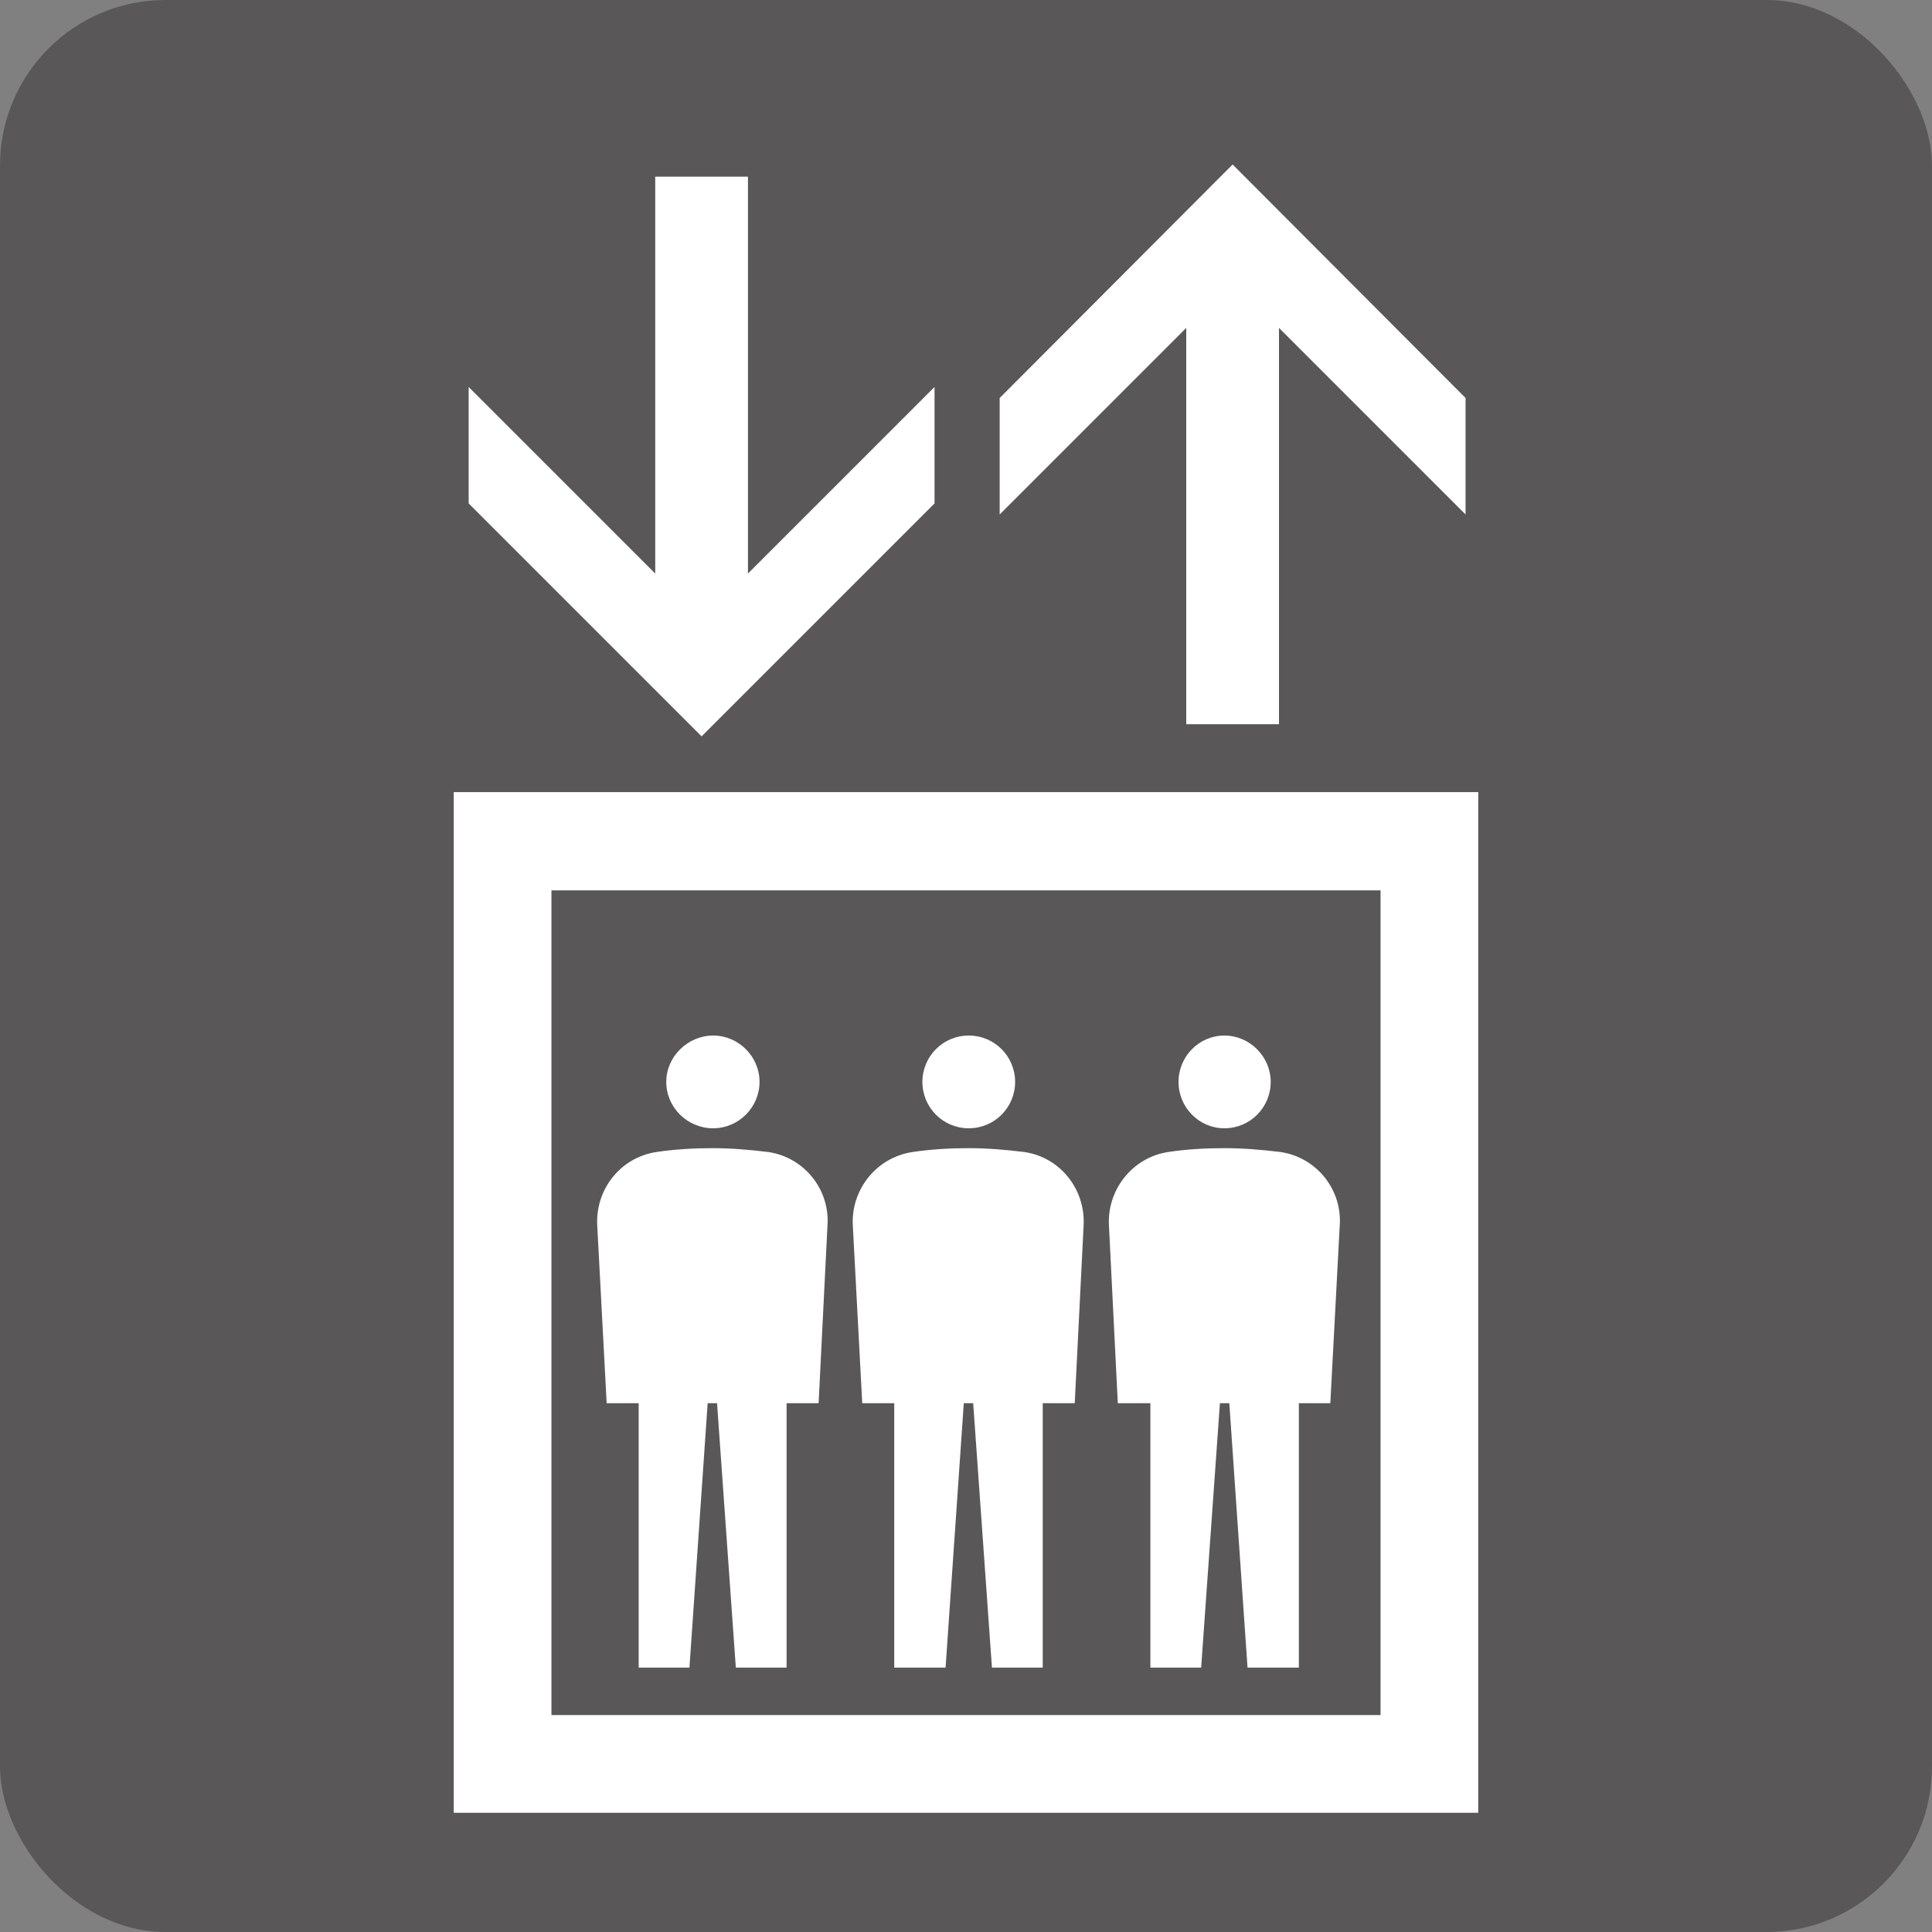 <?xml version="1.0" encoding="UTF-8"?><svg id="a" xmlns="http://www.w3.org/2000/svg" viewBox="0 0 35 35"><rect x="0" y="0" width="35" height="35" fill="#808080" stroke="none"/><defs><style>.b{fill:#fff;}.c{fill:#595757;}</style></defs><rect class="c" y="0" width="35" height="35" rx="3" ry="3"/><g><path class="b" d="M8.22,14.35v18.49H26.78V14.35H8.22ZM25.01,31.07H9.99v-14.94h15.02v14.94Z"/><polygon class="b" points="16.93 9.12 16.93 7.01 13.55 10.39 13.55 3.2 11.87 3.2 11.87 10.39 8.49 7.01 8.49 9.12 12.71 13.34 16.93 9.12"/><polygon class="b" points="21.49 5.94 21.49 13.12 23.17 13.12 23.17 5.94 26.55 9.32 26.55 7.21 22.33 2.98 18.11 7.21 18.11 9.32 21.49 5.94"/><path class="b" d="M10.99,25.42h.58v4.79h.92l.33-4.79h.17l.34,4.79h.92v-4.79h.58l.16-3.21c.05-.65-.41-1.24-1.07-1.34-.33-.04-.67-.07-1.01-.07s-.69,.02-1.02,.07c-.66,.1-1.11,.69-1.07,1.34l.17,3.21Z"/><path class="b" d="M12.92,20.44c.46,0,.84-.38,.84-.84s-.38-.84-.84-.84-.85,.38-.85,.84,.38,.84,.85,.84Z"/><path class="b" d="M15.63,25.42h.57v4.79h.93l.33-4.79h.17l.34,4.79h.92v-4.79h.58l.16-3.21c.04-.65-.41-1.24-1.07-1.34-.33-.04-.67-.07-1.01-.07s-.69,.02-1.02,.07c-.66,.1-1.12,.69-1.08,1.34l.17,3.21Z"/><path class="b" d="M17.55,20.44c.47,0,.84-.38,.84-.84s-.37-.84-.84-.84-.84,.38-.84,.84,.37,.84,.84,.84Z"/><path class="b" d="M20.26,25.42h.58v4.79h.92l.34-4.79h.17l.33,4.79h.93v-4.79h.57l.17-3.21c.05-.65-.41-1.24-1.07-1.34-.33-.04-.67-.07-1.02-.07s-.69,.02-1.02,.07c-.65,.1-1.11,.69-1.07,1.34l.16,3.21Z"/><path class="b" d="M22.18,20.44c.47,0,.84-.38,.84-.84s-.38-.84-.84-.84-.83,.38-.83,.84,.37,.84,.83,.84Z"/></g></svg>